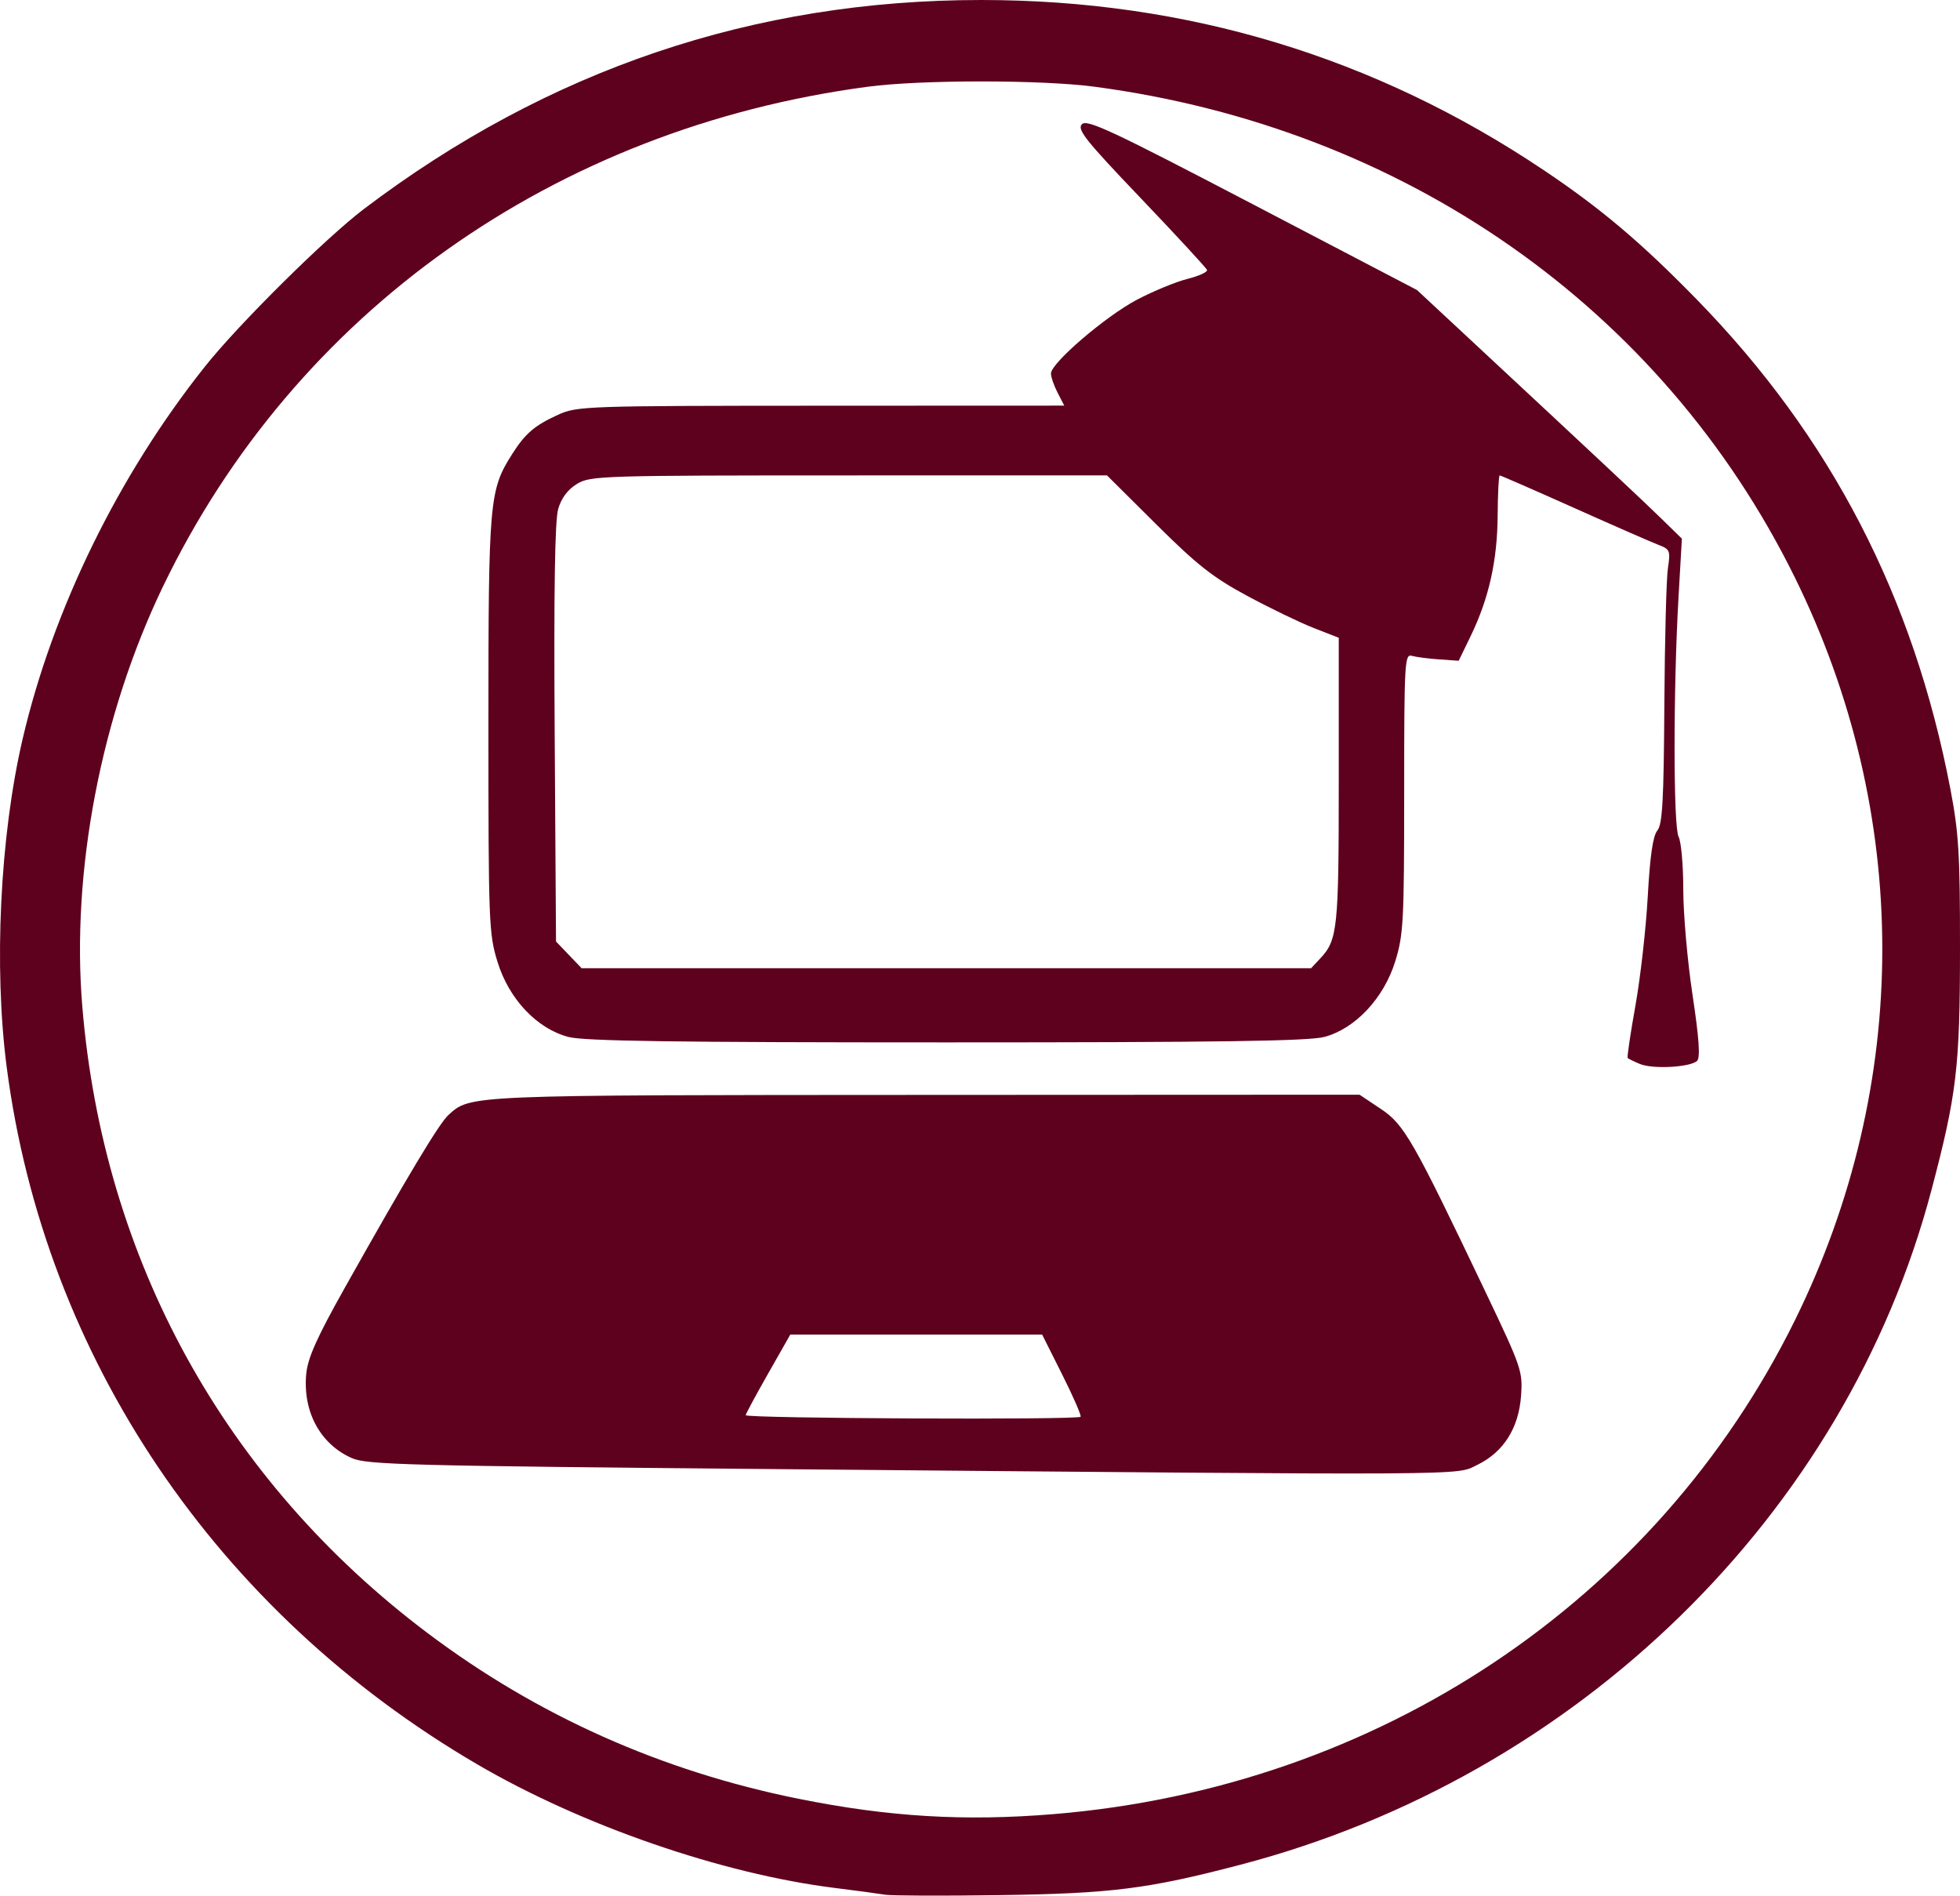 <?xml version="1.0" encoding="UTF-8" standalone="no"?>
<svg
   xmlns:dc="http://purl.org/dc/elements/1.1/"
   xmlns:cc="http://creativecommons.org/ns#"
   xmlns:rdf="http://www.w3.org/1999/02/22-rdf-syntax-ns#"
   xmlns:svg="http://www.w3.org/2000/svg"
   xmlns="http://www.w3.org/2000/svg"
   xmlns:xlink="http://www.w3.org/1999/xlink"
   version="1.1"
   id="svg4159"
   viewBox="0 0 449.461 434.634"
   height="122.663mm"
   width="126.848mm">
  <defs
     id="defs4161" />
  <g
     transform="translate(-51.713,-347.505)"
     id="layer1">
    <path
       id="path4718"
       d="m 254.714,781.932 c -1.375,-0.232 -6.55,-0.926 -11.5,-1.543 -25.981,-3.238 -58.056,-14.323 -82.084,-28.367 C 101.309,717.056 61.92,658.701 53.252,592.204 c -2.992,-22.955 -1.542,-52.97 3.634,-75.199 6.938,-29.801 22.003,-60.573 41.857,-85.5 7.769,-9.754 27.64,-29.434 36.471,-36.121 42.146,-31.913 89.332,-47.879 141.5,-47.879 47.195,0 90.332,13.055 129.084,39.066 13.065,8.77 22.277,16.556 34.992,29.578 30.77,31.513 49.744,68.137 58.19,112.322 1.909,9.987 2.203,14.885 2.194,36.533 -0.011,27.189 -0.745,33.393 -6.549,55.375 -19.648,74.41 -81.098,134.406 -158.41,154.661 -21.328,5.588 -29.617,6.632 -55.5,6.989 -12.925,0.178 -24.625,0.134 -26,-0.097 z m 38.696,-18.487 c 74.2,-6.145 138.093,-48.723 169.908,-113.226 26.752,-54.238 26.716,-116.192 -0.1,-170.481 -30.421,-61.587 -89.476,-102.924 -160.503,-112.348 -12.21,-1.62 -39.79,-1.62 -52,0 -71.811,9.529 -131.391,51.775 -161.641,114.615 -14.202,29.503 -21.077,65.365 -18.479,96.4 4.859,58.052 32.683,108.522 79.106,143.492 25.174,18.963 53.669,31.697 85.105,38.033 20.643,4.16 38.139,5.21 58.605,3.515 z m -63.696,-79.099 c -84.342,-0.751 -93.873,-0.997 -97.313,-2.517 -7.261,-3.208 -11.293,-10.666 -10.459,-19.348 0.35,-3.643 2.456,-8.344 8.794,-19.633 14.228,-25.342 21.682,-37.77 23.804,-39.688 5.112,-4.62 3.797,-4.565 109.311,-4.611 l 99.637,-0.044 4.863,3.25 c 5.393,3.604 7.339,7.007 24.075,42.104 8.186,17.166 8.497,18.077 8.094,23.66 -0.539,7.446 -4.025,12.946 -10.055,15.866 -5.069,2.454 2.06,2.411 -160.75,0.962 z m 65.544,-21.753 -4.564,-9.088 -28.877,0 -28.877,0 -5.113,8.992 c -2.812,4.946 -5.113,9.215 -5.113,9.488 0,0.758 76.457,1.114 76.804,0.357 0.167,-0.364 -1.75,-4.752 -4.26,-9.75 z m 132.493,-71.143 c -1.355,-0.571 -2.607,-1.181 -2.782,-1.357 -0.175,-0.175 0.621,-5.572 1.771,-11.993 1.15,-6.421 2.423,-17.688 2.831,-25.039 0.515,-9.288 1.183,-13.898 2.19,-15.111 1.176,-1.417 1.48,-6.827 1.615,-28.777 0.092,-14.868 0.458,-28.976 0.814,-31.351 0.607,-4.049 0.475,-4.385 -2.11,-5.367 -1.517,-0.577 -10.252,-4.401 -19.412,-8.499 -9.16,-4.098 -16.834,-7.449 -17.054,-7.448 -0.22,10e-4 -0.43,4.164 -0.466,9.25 -0.075,10.324 -2.016,18.981 -6.182,27.574 l -2.751,5.674 -4.5,-0.313 c -2.475,-0.172 -5.287,-0.54 -6.25,-0.817 -1.641,-0.473 -1.75,1.493 -1.75,31.458 0,29.33 -0.168,32.505 -2.037,38.557 -2.62,8.484 -9.182,15.483 -16.28,17.366 -3.587,0.952 -24.285,1.25 -86.683,1.25 -62.403,0 -83.093,-0.298 -86.672,-1.25 -7.237,-1.924 -13.606,-8.672 -16.242,-17.206 -1.991,-6.447 -2.086,-8.922 -2.086,-54.467 0,-51.454 0.199,-53.71 5.455,-61.98 3.008,-4.733 5.156,-6.567 10.563,-9.02 4.333,-1.965 6.341,-2.034 60.258,-2.055 l 55.776,-0.022 -1.526,-2.95 c -0.839,-1.623 -1.526,-3.608 -1.526,-4.411 0,-2.398 12.544,-13.151 19.772,-16.949 3.7,-1.944 8.884,-4.078 11.518,-4.741 2.635,-0.663 4.66,-1.586 4.5,-2.051 -0.16,-0.464 -6.992,-7.864 -15.183,-16.442 -12.712,-13.313 -14.689,-15.801 -13.5,-16.983 1.188,-1.181 6.943,1.514 39.114,18.321 l 37.721,19.706 12.279,11.428 c 29.496,27.452 39.534,36.853 43.853,41.072 l 4.606,4.5 -0.774,13.5 c -1.212,21.133 -1.198,52.585 0.026,54.87 0.588,1.099 1.069,6.542 1.069,12.095 0,5.553 0.955,16.418 2.121,24.144 1.497,9.915 1.809,14.36 1.059,15.11 -1.491,1.491 -10.187,1.97 -13.143,0.724 z M 354.473,567.255 c 3.976,-4.245 4.241,-6.783 4.241,-40.699 l 0,-32.819 -5.75,-2.247 c -3.163,-1.236 -10.025,-4.55 -15.25,-7.364 -7.853,-4.23 -11.463,-7.068 -20.824,-16.369 l -11.324,-11.252 -59.176,0.004 c -56.89,0.004 -59.299,0.079 -62.371,1.952 -2.114,1.289 -3.571,3.234 -4.305,5.746 -0.764,2.615 -1.014,18.652 -0.804,51.483 l 0.305,47.685 2.937,3.065 2.937,3.065 83.639,0 83.639,0 2.108,-2.25 z"
       style="fill:#5e011e;fill-opacity:1" />
  </g>
</svg>
